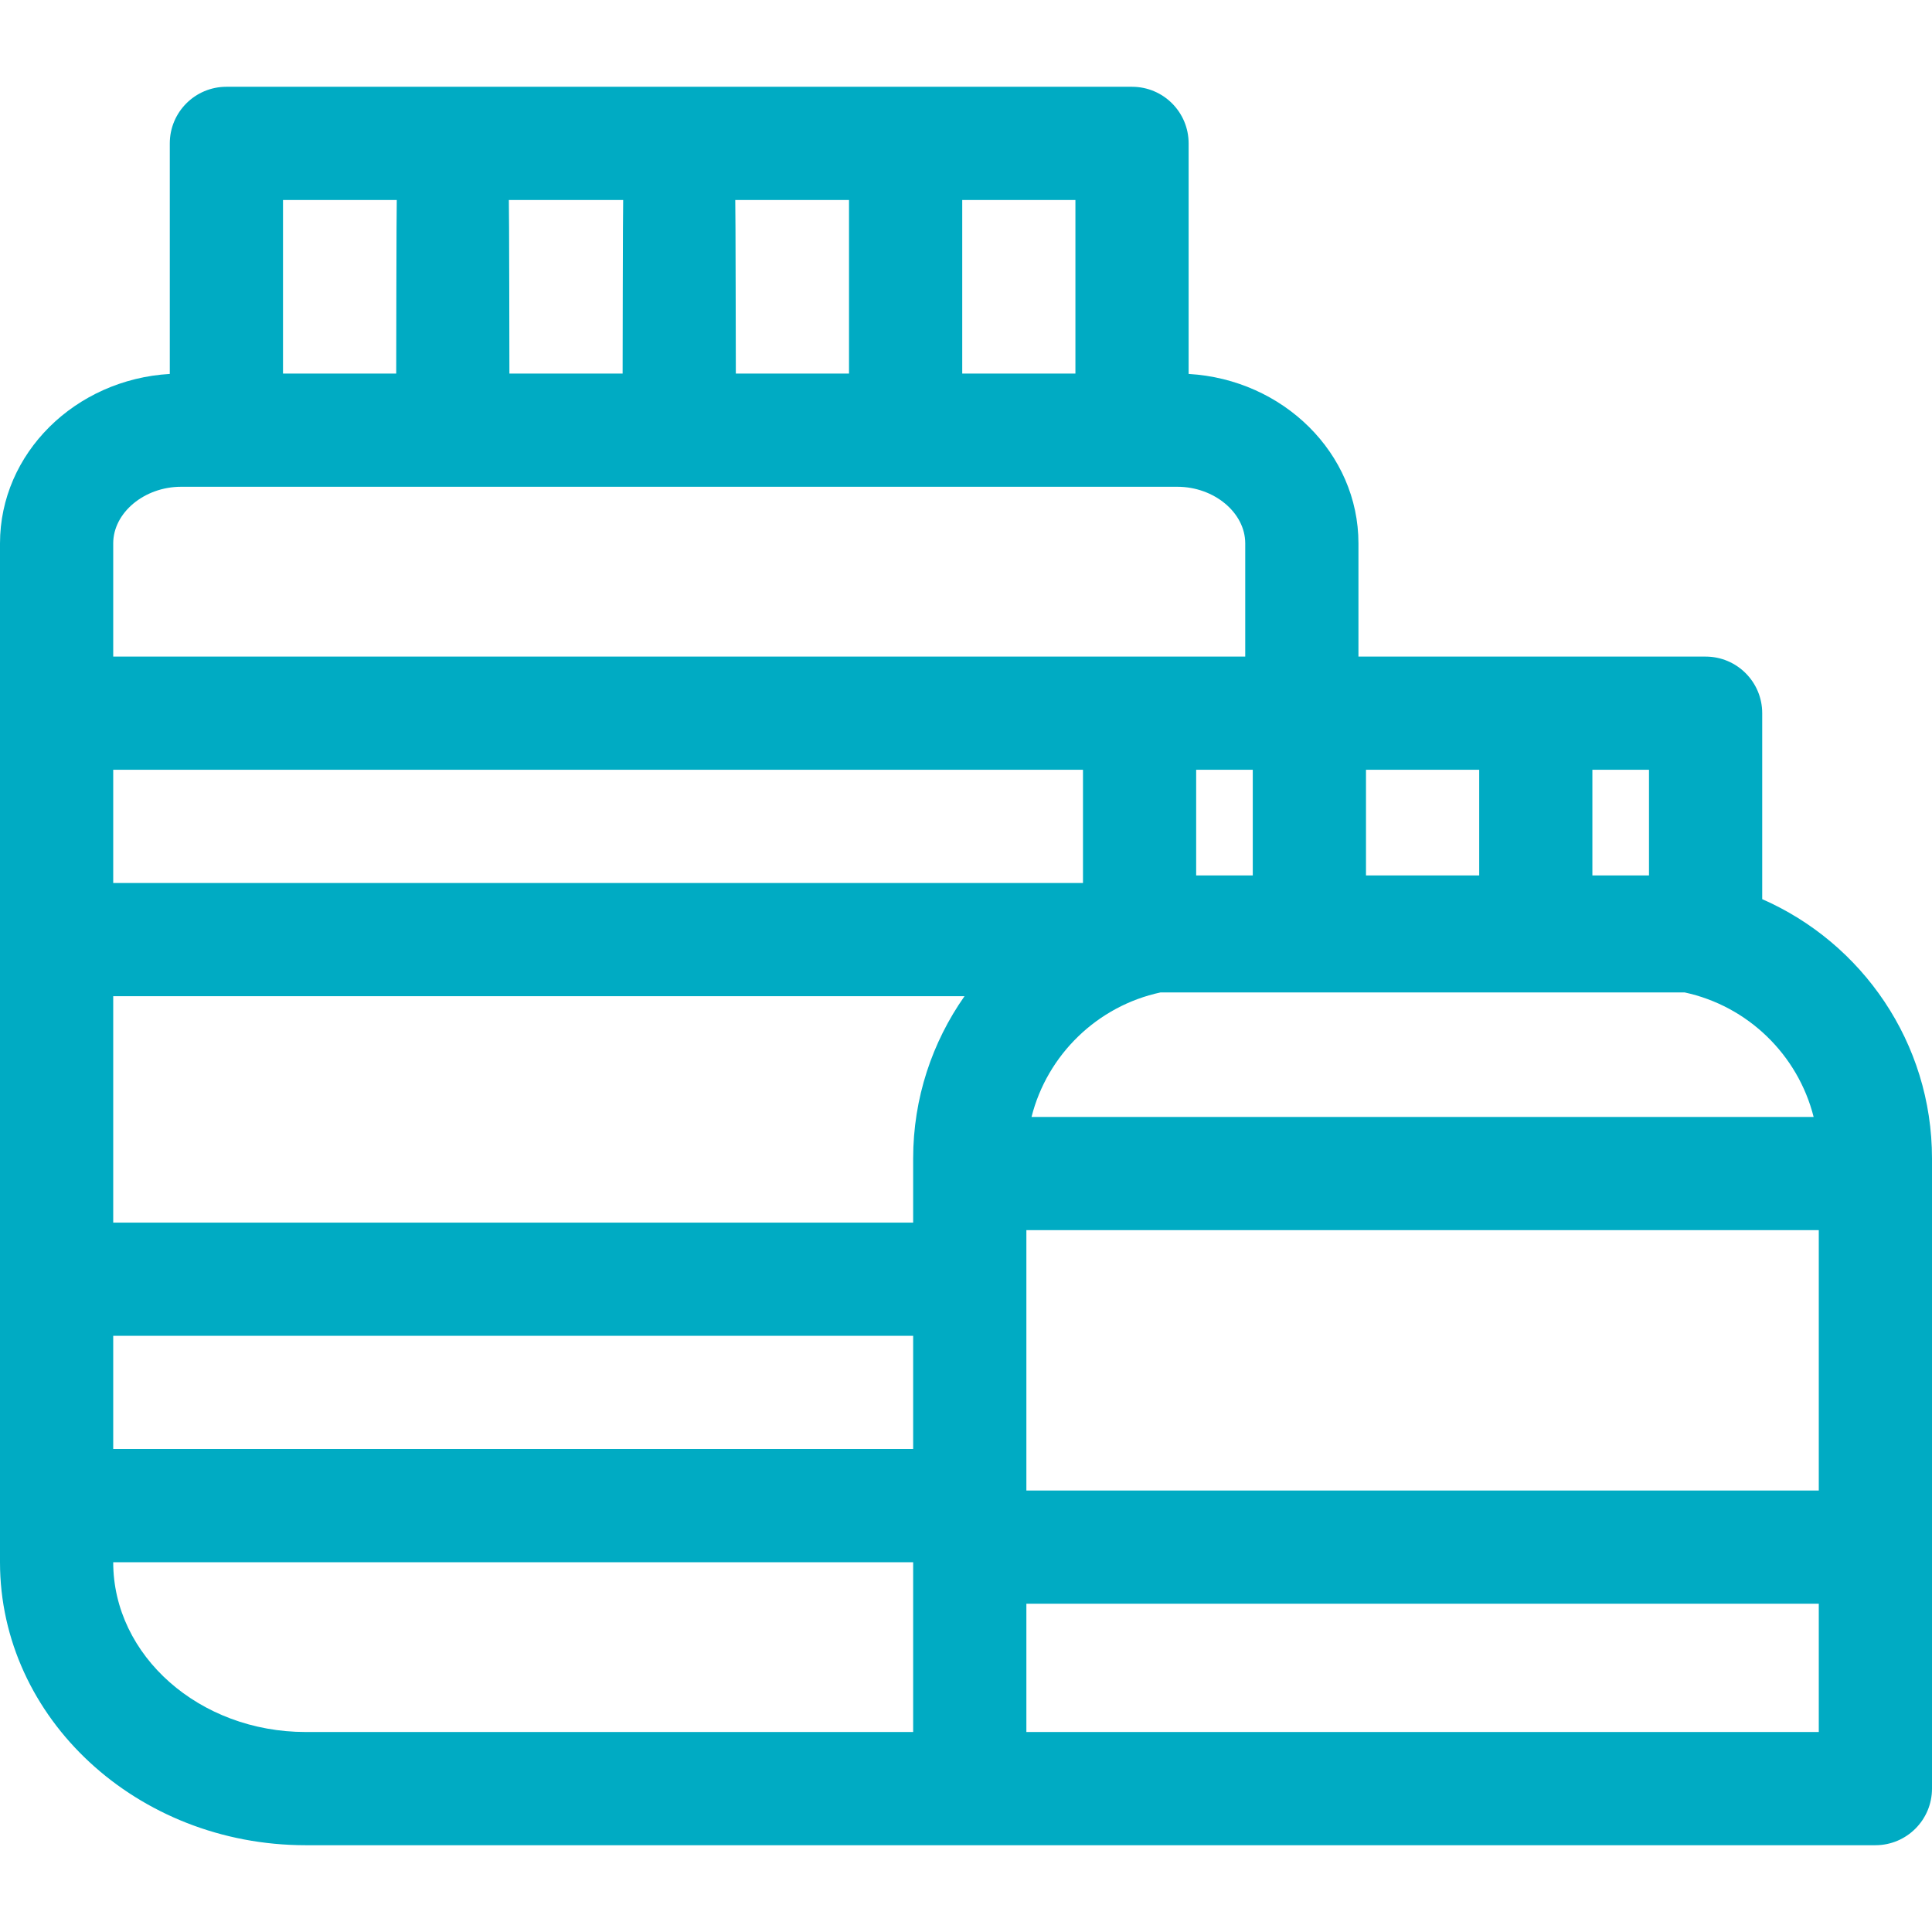 <svg width="60" height="60" viewBox="0 0 60 60" fill="none" xmlns="http://www.w3.org/2000/svg">
<path d="M54.727 27.924V22.148C54.727 21.178 53.94 20.391 52.969 20.391H42.188V16.875C42.188 14.078 39.852 11.784 36.914 11.613V4.453C36.914 3.482 36.127 2.695 35.156 2.695H7.031C6.06 2.695 5.273 3.482 5.273 4.453V11.613C2.335 11.784 0 14.078 0 16.875V48.516C0 53.362 4.258 57.305 9.492 57.305H58.242C59.213 57.305 60 56.518 60 55.547V35.977C60 32.38 57.828 29.283 54.727 27.924ZM28.359 35.977V37.969H3.516V30.938H29.954C28.951 32.365 28.359 34.103 28.359 35.977ZM42.422 27.188V23.906H45.938V27.188H42.422ZM38.906 23.906V27.188H37.148V23.906H38.906ZM33.633 27.422H3.516V23.906H33.633V27.422ZM3.516 41.484H28.359V45H3.516V41.484ZM31.875 38.203H56.484V46.289H31.875V38.203ZM56.324 34.688H32.035C32.523 32.752 34.083 31.24 36.044 30.82H52.315C54.276 31.24 55.836 32.752 56.324 34.688ZM51.211 27.188H49.453V23.906H51.211V27.188ZM33.398 11.602H29.883V6.211H33.398V11.602ZM19.336 11.602H15.82C15.82 11.602 15.813 6.288 15.803 6.211H19.353C19.343 6.288 19.336 11.602 19.336 11.602ZM22.834 6.211H26.367V11.602H22.852C22.852 11.602 22.844 6.288 22.834 6.211ZM8.789 6.211H12.322C12.312 6.288 12.305 11.602 12.305 11.602H8.789V6.211ZM5.625 15.117H36.562C37.706 15.117 38.672 15.922 38.672 16.875V20.391H3.516V16.875C3.516 15.922 4.482 15.117 5.625 15.117ZM3.516 48.516H28.359V53.789H9.492C6.197 53.789 3.516 51.423 3.516 48.516ZM31.875 53.789V49.805H56.484V53.789H31.875Z" fill="#00ABC3"/>
</svg>
